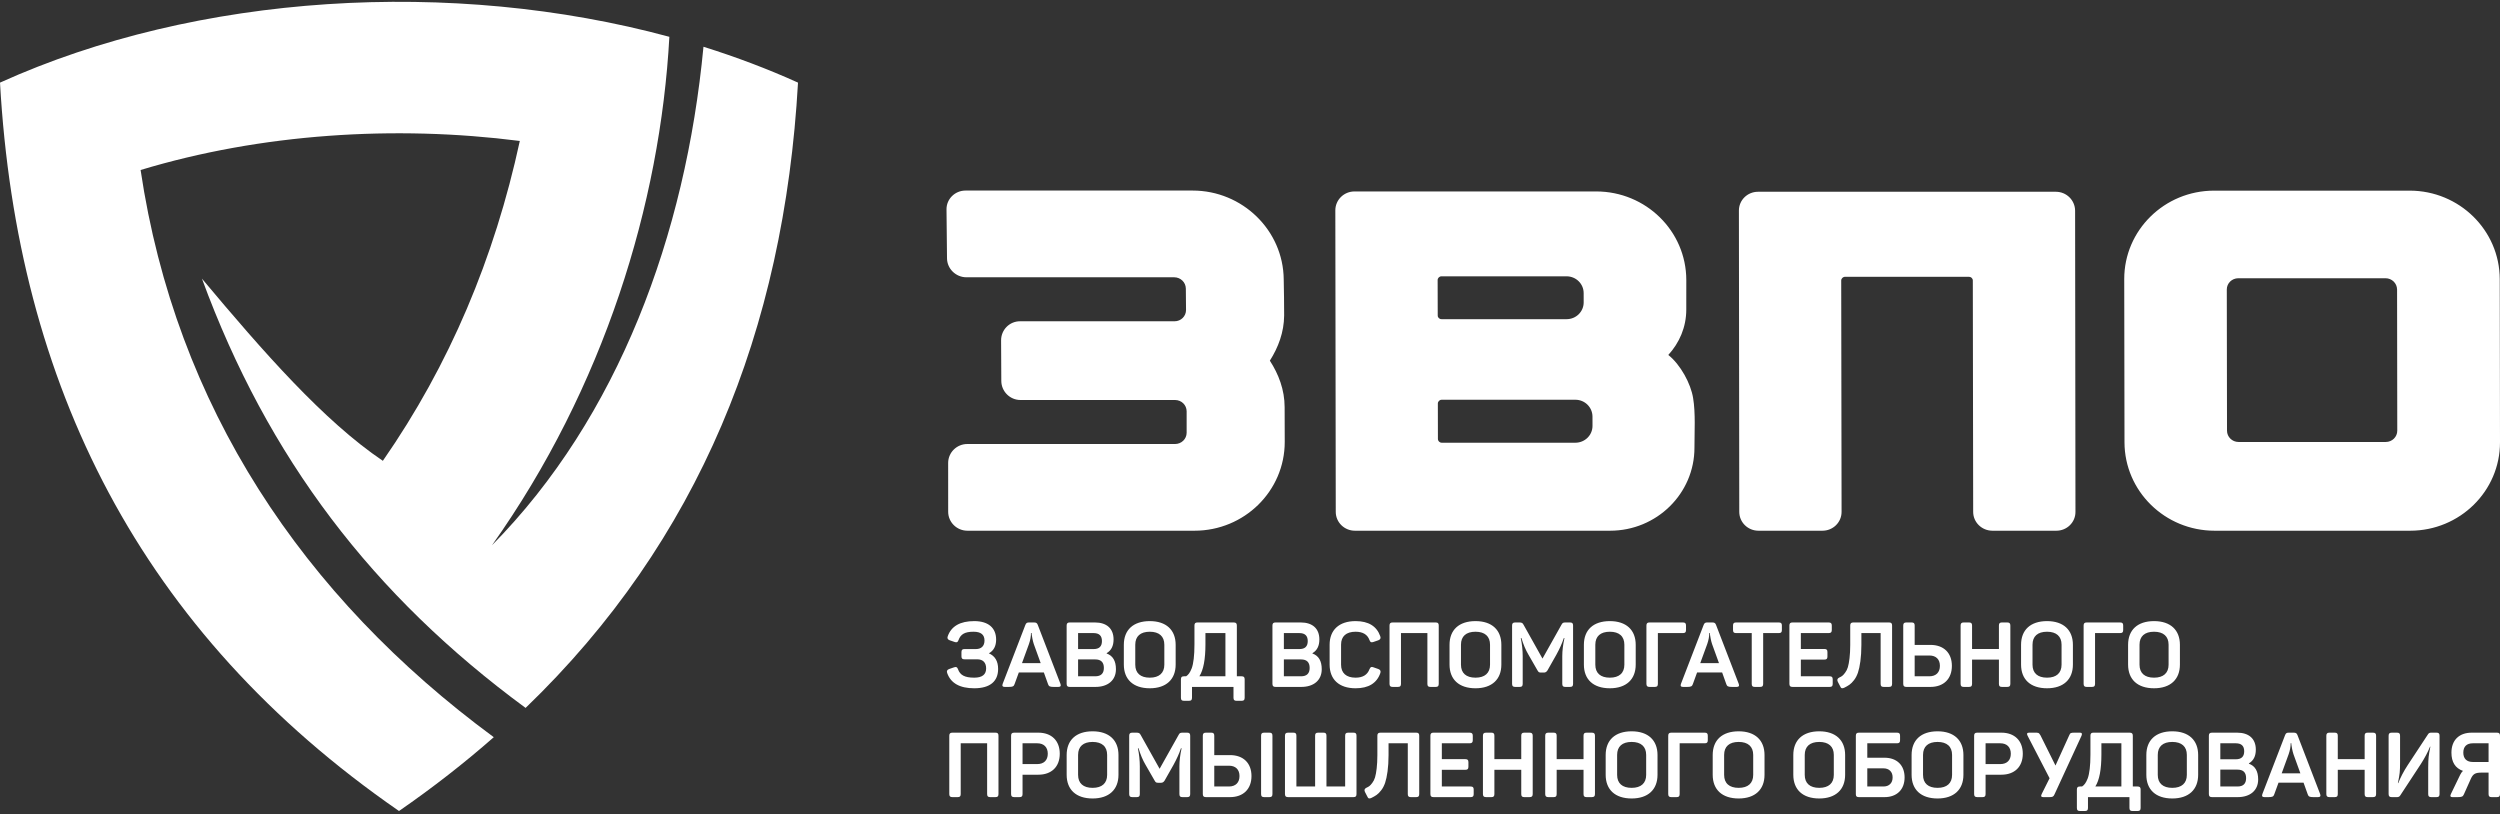 <?xml version="1.0" encoding="UTF-8"?> <svg xmlns="http://www.w3.org/2000/svg" width="605" height="197" viewBox="0 0 605 197" fill="none"><rect x="0" y="0" width="605" height="197" fill="#333333" stroke="none"/><path d="M310.66 67.61C310.553 55.746 300.671 46.115 288.617 46.115H233.655C231.093 46.115 229.024 48.169 229.055 50.69L229.177 62.529C229.208 65.049 231.319 67.103 233.88 67.103H284.15C285.697 67.103 286.952 68.312 286.973 69.839L287.019 75.013C287.029 76.519 285.794 77.748 284.252 77.748H246.841C244.3 77.748 242.261 79.818 242.266 82.359C242.276 85.366 242.297 89.177 242.317 92.189C242.328 94.725 244.407 96.8 246.948 96.8H284.36C285.922 96.8 287.162 98.029 287.167 99.535V104.715C287.172 106.236 285.907 107.45 284.365 107.45H234.095C231.534 107.45 229.464 109.499 229.454 112.02L229.459 123.858C229.469 126.379 231.544 128.433 234.121 128.433H289.063C301.142 128.433 310.917 118.802 310.906 106.938L310.881 98.537C310.876 94.336 309.431 90.566 307.305 87.282C309.344 84.07 310.732 80.412 310.763 76.345C310.788 73.461 310.696 70.51 310.66 67.61ZM389.633 128.433C400.924 128.433 410.088 119.427 410.058 108.306C410.052 104.638 410.35 99.971 409.73 96.313C409.176 92.861 406.702 88.255 403.731 85.899C406.42 82.963 408.09 79.137 408.08 74.895C408.075 72.513 408.085 70.131 408.085 67.744C408.06 55.905 398.306 46.33 386.273 46.33H327.791C325.23 46.33 323.16 48.364 323.15 50.885L323.252 123.879C323.257 126.399 325.332 128.433 327.888 128.433H389.633ZM347.959 97.661C347.964 97.153 348.379 96.739 348.887 96.739H381.242C383.532 96.739 385.366 98.557 385.381 100.806L385.386 103.07C385.386 105.319 383.527 107.138 381.242 107.138H348.907C348.379 107.138 347.97 106.723 347.975 106.216L347.959 97.661ZM347.908 67.764C347.918 67.277 348.333 66.868 348.84 66.868H379.106C381.391 66.868 383.245 68.681 383.245 70.93L383.25 73.199C383.245 75.423 381.406 77.241 379.121 77.241H348.856C348.328 77.241 347.923 76.852 347.929 76.345L347.908 67.764ZM497.519 46.407C473.237 46.407 450.118 46.407 425.441 46.407C422.88 46.407 420.81 48.441 420.815 50.961L420.903 123.879C420.913 126.399 422.982 128.433 425.544 128.433H441.035C443.596 128.433 445.661 126.399 445.661 123.879L445.574 67.882C445.574 67.395 445.999 66.985 446.506 66.985H476.5C477.002 66.985 477.422 67.375 477.422 67.882L477.509 123.879C477.509 126.399 479.604 128.433 482.166 128.433H497.642C500.203 128.433 502.273 126.399 502.262 123.879L502.175 50.961C502.145 48.441 500.08 46.407 497.519 46.407ZM583.146 46.136H535.801C523.788 46.136 514.045 55.731 514.065 67.549L514.127 107.035C514.142 118.838 523.901 128.433 535.919 128.433H583.259C595.277 128.433 605.02 118.838 605 107.035L604.938 67.549C604.918 55.731 595.159 46.136 583.146 46.136ZM580.139 104.223C580.144 105.729 578.899 106.958 577.357 106.958H541.718C540.191 106.958 538.931 105.729 538.936 104.223L538.885 70.054C538.885 68.548 540.13 67.334 541.677 67.334H577.291C578.838 67.334 580.072 68.548 580.093 70.054L580.139 104.223Z" fill="white"></path><path fill-rule="evenodd" clip-rule="evenodd" d="M96.559 196.264C33.892 152.956 4.114 92.978 0 19.994C47.77 -1.624 109.458 -5.317 161.987 8.908C159.769 49.409 146.127 93.798 119.048 131.968C149.641 100.97 165.922 56.827 170.24 11.316C178.134 13.79 185.793 16.68 193.118 19.994C189.743 79.864 169.093 130.979 127.193 171.316C90.227 144.145 64.788 110.836 48.871 67.431C63.645 85.079 78.363 101.887 92.65 111.518C108.792 88.296 119.668 62.411 125.795 34.112C95.581 30.25 63.159 32.33 34.026 41.141C42.519 98.239 73.215 144.324 119.494 178.401C112.399 184.635 104.761 190.593 96.559 196.264Z" fill="white"></path><path d="M241.063 154.79C241.063 151.957 239.193 150.308 235.766 150.308C232.359 150.308 230.208 151.537 229.352 153.976C229.178 154.437 229.332 154.764 229.813 154.944L231.022 155.359C231.55 155.538 231.77 155.425 231.965 154.898C232.472 153.494 233.46 152.879 235.592 152.879C237.369 152.879 238.25 153.581 238.25 155.01C238.25 156.306 237.502 157.075 236.16 157.075H233.414C232.866 157.075 232.672 157.275 232.672 157.823V158.811C232.672 159.36 232.866 159.554 233.414 159.554H236.493C237.897 159.554 238.645 160.369 238.645 161.752C238.645 163.248 237.677 163.996 235.766 163.996C233.414 163.996 232.339 163.355 231.837 161.952C231.637 161.424 231.416 161.316 230.889 161.491L229.68 161.906C229.198 162.085 229.045 162.413 229.219 162.874C230.079 165.333 232.272 166.562 235.766 166.562C239.633 166.562 241.544 164.851 241.544 161.885C241.544 160.015 240.796 158.745 239.306 158.104C240.468 157.469 241.063 156.347 241.063 154.79ZM251.144 151.23C250.965 150.769 250.75 150.635 250.222 150.635H249.054C248.532 150.635 248.332 150.748 248.132 151.25L242.64 165.507C242.466 165.994 242.64 166.234 243.148 166.234H244.157C245.058 166.234 245.345 166.101 245.519 165.573L246.554 162.741H252.615L253.629 165.573C253.803 166.101 254.085 166.234 254.986 166.234H256.129C256.636 166.234 256.81 165.994 256.636 165.507L251.144 151.23ZM251.846 160.476H247.323L249.013 155.835C249.341 154.892 249.495 154.017 249.495 153.187H249.648L249.674 153.555C249.741 154.063 249.915 155.067 250.176 155.856L251.846 160.476ZM258.895 150.635C258.347 150.635 258.127 150.835 258.127 151.383V165.486C258.127 166.04 258.347 166.234 258.895 166.234H265.114C268.08 166.234 270.058 164.651 270.058 161.952C270.058 159.954 269.31 158.678 267.814 158.151V158.064C268.936 157.403 269.484 156.306 269.484 154.744C269.484 152.111 267.814 150.635 264.981 150.635H258.895ZM260.898 157.075V153.207H264.653C265.995 153.207 266.671 153.842 266.671 155.144C266.671 156.44 265.995 157.075 264.653 157.075H260.898ZM267.138 161.644C267.138 162.981 266.431 163.663 265.048 163.663H260.898V159.58H265.048C266.431 159.58 267.138 160.261 267.138 161.644ZM271.968 160.83C271.968 164.411 274.233 166.562 278.249 166.562C282.224 166.562 284.509 164.411 284.509 160.83V156.04C284.509 152.459 282.224 150.308 278.249 150.308C274.233 150.308 271.968 152.459 271.968 156.04V160.83ZM281.768 160.85C281.768 162.874 280.513 163.996 278.249 163.996C275.99 163.996 274.735 162.894 274.735 160.85V156.02C274.735 153.976 275.99 152.879 278.249 152.879C280.513 152.879 281.768 153.996 281.768 156.02V160.85ZM289.806 150.635C289.258 150.635 289.058 150.835 289.058 151.383V155.932C289.058 158.632 288.817 160.589 288.402 161.711C287.962 162.828 287.588 163.289 287.04 163.663H286.532C285.984 163.663 285.784 163.862 285.784 164.411V168.847C285.784 169.395 285.984 169.595 286.532 169.595H287.721C288.269 169.595 288.464 169.395 288.464 168.847V166.234H298.504V168.847C298.504 169.395 298.704 169.595 299.252 169.595H300.461C301.009 169.595 301.209 169.395 301.209 168.847V164.411C301.209 163.862 301.009 163.663 300.461 163.663H299.319V151.383C299.319 150.835 299.099 150.635 298.55 150.635H289.806ZM296.553 153.207V163.663H290.246C291.235 162.126 291.717 159.534 291.717 155.907V153.207H296.553ZM308.699 150.635C308.151 150.635 307.93 150.835 307.93 151.383V165.486C307.93 166.04 308.151 166.234 308.699 166.234H314.918C317.884 166.234 319.861 164.651 319.861 161.952C319.861 159.954 319.113 158.678 317.617 158.151V158.064C318.739 157.403 319.287 156.306 319.287 154.744C319.287 152.111 317.617 150.635 314.785 150.635H308.699ZM310.697 157.075V153.207H314.452C315.794 153.207 316.475 153.842 316.475 155.144C316.475 156.44 315.794 157.075 314.452 157.075H310.697ZM316.936 161.644C316.936 162.981 316.234 163.663 314.851 163.663H310.697V159.58H314.851C316.234 159.58 316.936 160.261 316.936 161.644ZM321.767 160.83C321.767 164.411 324.031 166.562 328.053 166.562C331.193 166.562 333.191 165.333 334.046 162.874C334.2 162.413 334.046 162.085 333.565 161.906L332.381 161.491C331.854 161.291 331.654 161.404 331.413 161.952C330.906 163.314 329.789 163.996 328.053 163.996C325.788 163.996 324.538 162.874 324.538 160.85V155.999C324.538 153.976 325.788 152.879 328.053 152.879C329.81 152.879 330.932 153.561 331.413 154.898C331.613 155.425 331.828 155.538 332.356 155.359L333.565 154.944C334.046 154.764 334.2 154.437 334.026 153.976C333.17 151.537 331.172 150.308 328.053 150.308C324.031 150.308 321.767 152.485 321.767 156.02V160.83ZM337.038 150.635C336.485 150.635 336.264 150.835 336.264 151.383V165.486C336.264 166.04 336.485 166.234 337.038 166.234H338.288C338.836 166.234 339.036 166.04 339.036 165.486V153.207H345.429V165.486C345.429 166.04 345.624 166.234 346.172 166.234H347.427C347.975 166.234 348.175 166.04 348.175 165.486V151.383C348.175 150.835 347.975 150.635 347.427 150.635H337.038ZM350.787 160.83C350.787 164.411 353.052 166.562 357.073 166.562C361.048 166.562 363.328 164.411 363.328 160.83V156.04C363.328 152.459 361.048 150.308 357.073 150.308C353.052 150.308 350.787 152.459 350.787 156.04V160.83ZM360.587 160.85C360.587 162.874 359.332 163.996 357.073 163.996C354.809 163.996 353.554 162.894 353.554 160.85V156.02C353.554 153.976 354.809 152.879 357.073 152.879C359.332 152.879 360.587 153.996 360.587 156.02V160.85ZM378.86 150.635C378.271 150.635 378.117 150.728 377.851 151.23L373.282 159.38L368.712 151.209C368.471 150.748 368.271 150.635 367.657 150.635H366.694C366.14 150.635 365.925 150.835 365.925 151.383V165.486C365.925 166.04 366.14 166.234 366.694 166.234H367.749C368.297 166.234 368.492 166.04 368.492 165.486V158.811C368.492 157.382 368.338 155.907 368.031 154.416H368.184C368.645 155.932 369.199 157.275 369.875 158.412L372.073 162.239C372.318 162.674 372.472 162.761 372.928 162.761H373.635C373.983 162.761 374.27 162.587 374.491 162.239L376.642 158.437C377.416 157.029 378.025 155.692 378.445 154.416H378.599C378.245 156.02 378.071 157.469 378.071 158.786V165.486C378.071 166.04 378.271 166.234 378.819 166.234H379.936C380.489 166.234 380.684 166.04 380.684 165.486V151.383C380.684 150.835 380.489 150.635 379.936 150.635H378.86ZM383.302 160.83C383.302 164.411 385.561 166.562 389.582 166.562C393.557 166.562 395.842 164.411 395.842 160.83V156.04C395.842 152.459 393.557 150.308 389.582 150.308C385.561 150.308 383.302 152.459 383.302 156.04V160.83ZM393.096 160.85C393.096 162.874 391.846 163.996 389.582 163.996C387.323 163.996 386.068 162.894 386.068 160.85V156.02C386.068 153.976 387.323 152.879 389.582 152.879C391.846 152.879 393.096 153.996 393.096 156.02V160.85ZM399.203 150.635C398.655 150.635 398.434 150.835 398.434 151.383V165.486C398.434 166.04 398.655 166.234 399.203 166.234H400.458C401.006 166.234 401.206 166.04 401.206 165.486V153.207H407.266C407.814 153.207 408.014 153.007 408.014 152.459V151.383C408.014 150.835 407.814 150.635 407.266 150.635H399.203ZM415.283 151.23C415.109 150.769 414.889 150.635 414.361 150.635H413.198C412.671 150.635 412.476 150.748 412.276 151.25L406.784 165.507C406.61 165.994 406.784 166.234 407.292 166.234H408.301C409.202 166.234 409.484 166.101 409.663 165.573L410.693 162.741H416.759L417.768 165.573C417.942 166.101 418.229 166.234 419.13 166.234H420.273C420.78 166.234 420.954 165.994 420.78 165.507L415.283 151.23ZM415.99 160.476H411.462L413.157 155.835C413.485 154.892 413.639 154.017 413.639 153.187H413.792L413.813 153.555C413.88 154.063 414.054 155.067 414.32 155.856L415.99 160.476ZM420.14 150.635C419.591 150.635 419.392 150.835 419.392 151.383V152.459C419.392 153.007 419.591 153.207 420.14 153.207H423.92V165.486C423.92 166.04 424.115 166.234 424.668 166.234H425.939C426.492 166.234 426.686 166.04 426.686 165.486V153.207H430.467C431.015 153.207 431.215 153.007 431.215 152.459V151.383C431.215 150.835 431.015 150.635 430.467 150.635H420.14ZM433.802 150.635C433.254 150.635 433.034 150.835 433.034 151.383V165.486C433.034 166.04 433.254 166.234 433.802 166.234H442.767C443.315 166.234 443.515 166.04 443.515 165.486V164.411C443.515 163.862 443.315 163.663 442.767 163.663H435.805V159.621H441.491C442.045 159.621 442.239 159.426 442.239 158.873V157.797C442.239 157.249 442.045 157.054 441.491 157.054H435.805V153.207H442.526C443.074 153.207 443.295 153.007 443.295 152.459V151.383C443.295 150.835 443.074 150.635 442.526 150.635H433.802ZM448.525 150.635C447.977 150.635 447.756 150.835 447.756 151.383V156.066C447.756 158.525 447.49 160.435 447.183 161.465C447.029 161.972 446.809 162.413 446.522 162.787C445.974 163.529 445.712 163.688 445.098 163.97C444.637 164.19 444.524 164.518 444.744 164.984L445.318 166.081C445.513 166.588 445.8 166.675 446.307 166.434C447.295 165.927 447.885 165.62 448.679 164.585C449.073 164.083 449.38 163.468 449.621 162.787C450.082 161.404 450.456 159.073 450.456 156.066V153.207H455.113V165.486C455.113 166.04 455.313 166.234 455.861 166.234H457.136C457.684 166.234 457.884 166.04 457.884 165.486V151.383C457.884 150.835 457.684 150.635 457.136 150.635H448.525ZM467.172 166.234C470.358 166.234 472.356 164.303 472.356 161.137C472.356 157.976 470.358 156.066 467.172 156.066H463.35V151.383C463.35 150.835 463.156 150.635 462.602 150.635H461.352C460.804 150.635 460.584 150.835 460.584 151.383V165.486C460.584 166.04 460.804 166.234 461.352 166.234H467.172ZM466.91 158.632C468.514 158.632 469.457 159.554 469.457 161.137C469.457 162.72 468.514 163.663 466.91 163.663H463.35V158.632H466.91ZM484.482 150.635C483.933 150.635 483.739 150.835 483.739 151.383V157.054H477.238V151.383C477.238 150.835 477.038 150.635 476.49 150.635H475.235C474.687 150.635 474.467 150.835 474.467 151.383V165.486C474.467 166.04 474.687 166.234 475.235 166.234H476.49C477.038 166.234 477.238 166.04 477.238 165.486V159.621H483.739V165.486C483.739 166.04 483.933 166.234 484.482 166.234H485.737C486.285 166.234 486.505 166.04 486.505 165.486V151.383C486.505 150.835 486.285 150.635 485.737 150.635H484.482ZM489.097 160.83C489.097 164.411 491.362 166.562 495.383 166.562C499.358 166.562 501.643 164.411 501.643 160.83V156.04C501.643 152.459 499.358 150.308 495.383 150.308C491.362 150.308 489.097 152.459 489.097 156.04V160.83ZM498.897 160.85C498.897 162.874 497.642 163.996 495.383 163.996C493.119 163.996 491.869 162.894 491.869 160.85V156.02C491.869 153.976 493.119 152.879 495.383 152.879C497.642 152.879 498.897 153.996 498.897 156.02V160.85ZM505.003 150.635C504.455 150.635 504.235 150.835 504.235 151.383V165.486C504.235 166.04 504.455 166.234 505.003 166.234H506.253C506.802 166.234 507.001 166.04 507.001 165.486V153.207H513.067C513.615 153.207 513.81 153.007 513.81 152.459V151.383C513.81 150.835 513.615 150.635 513.067 150.635H505.003ZM514.998 160.83C514.998 164.411 517.262 166.562 521.279 166.562C525.254 166.562 527.539 164.411 527.539 160.83V156.04C527.539 152.459 525.254 150.308 521.279 150.308C517.262 150.308 514.998 152.459 514.998 156.04V160.83ZM524.798 160.85C524.798 162.874 523.543 163.996 521.279 163.996C519.019 163.996 517.764 162.894 517.764 160.85V156.02C517.764 153.976 519.019 152.879 521.279 152.879C523.543 152.879 524.798 153.996 524.798 156.02V160.85ZM230.494 177.305C229.946 177.305 229.726 177.504 229.726 178.053V192.156C229.726 192.704 229.946 192.904 230.494 192.904H231.744C232.298 192.904 232.492 192.704 232.492 192.156V179.876H238.885V192.156C238.885 192.704 239.085 192.904 239.633 192.904H240.883C241.437 192.904 241.631 192.704 241.631 192.156V178.053C241.631 177.504 241.437 177.305 240.883 177.305H230.494ZM245.453 177.305C244.905 177.305 244.684 177.504 244.684 178.053V192.156C244.684 192.704 244.905 192.904 245.453 192.904H246.708C247.256 192.904 247.456 192.704 247.456 192.156V187.478H251.277C254.464 187.478 256.462 185.568 256.462 182.402C256.462 179.236 254.464 177.305 251.277 177.305H245.453ZM247.456 184.907V179.876H251.011C252.615 179.876 253.562 180.819 253.562 182.402C253.562 183.985 252.615 184.907 251.011 184.907H247.456ZM258.132 187.499C258.132 191.08 260.391 193.231 264.412 193.231C268.388 193.231 270.672 191.08 270.672 187.499V182.709C270.672 179.128 268.388 176.977 264.412 176.977C260.391 176.977 258.132 179.128 258.132 182.709V187.499ZM267.927 187.519C267.927 189.543 266.677 190.66 264.412 190.66C262.153 190.66 260.898 189.563 260.898 187.519V182.689C260.898 180.645 262.153 179.548 264.412 179.548C266.677 179.548 267.927 180.665 267.927 182.689V187.519ZM286.205 177.305C285.61 177.305 285.457 177.392 285.195 177.899L280.626 186.049L276.056 177.878C275.816 177.417 275.616 177.305 275.001 177.305H274.033C273.485 177.305 273.264 177.504 273.264 178.053V192.156C273.264 192.704 273.485 192.904 274.033 192.904H275.088C275.636 192.904 275.836 192.704 275.836 192.156V185.481C275.836 184.051 275.682 182.576 275.375 181.085H275.529C275.99 182.602 276.538 183.939 277.219 185.081L279.417 188.903C279.658 189.343 279.811 189.43 280.272 189.43H280.979C281.328 189.43 281.615 189.256 281.835 188.903L283.986 185.102C284.755 183.698 285.37 182.356 285.79 181.085H285.943C285.59 182.689 285.416 184.138 285.416 185.455V192.156C285.416 192.704 285.61 192.904 286.164 192.904H287.28C287.829 192.904 288.028 192.704 288.028 192.156V178.053C288.028 177.504 287.829 177.305 287.28 177.305H286.205ZM297.674 192.904C300.856 192.904 302.859 190.967 302.859 187.806C302.859 184.646 300.856 182.735 297.674 182.735H293.853V178.053C293.853 177.504 293.653 177.305 293.105 177.305H291.85C291.302 177.305 291.081 177.504 291.081 178.053V192.156C291.081 192.704 291.302 192.904 291.85 192.904H297.674ZM305.184 192.156C305.184 192.704 305.384 192.904 305.932 192.904H307.182C307.736 192.904 307.93 192.704 307.93 192.156V178.053C307.93 177.504 307.736 177.305 307.182 177.305H305.932C305.384 177.305 305.184 177.504 305.184 178.053V192.156ZM297.408 185.301C299.012 185.301 299.959 186.223 299.959 187.806C299.959 189.389 299.012 190.332 297.408 190.332H293.853V185.301H297.408ZM326.275 177.305C325.727 177.305 325.527 177.504 325.527 178.053V190.332H321.004V178.053C321.004 177.504 320.804 177.305 320.256 177.305H319.006C318.452 177.305 318.258 177.504 318.258 178.053V190.332H313.729V178.053C313.729 177.504 313.535 177.305 312.981 177.305H311.731C311.183 177.305 310.963 177.504 310.963 178.053V192.156C310.963 192.704 311.183 192.904 311.731 192.904H327.525C328.078 192.904 328.273 192.704 328.273 192.156V178.053C328.273 177.504 328.078 177.305 327.525 177.305H326.275ZM334.097 177.305C333.544 177.305 333.324 177.504 333.324 178.053V182.735C333.324 185.194 333.063 187.105 332.755 188.134C332.602 188.641 332.381 189.082 332.094 189.456C331.546 190.199 331.28 190.357 330.665 190.639C330.209 190.86 330.097 191.187 330.317 191.648L330.885 192.75C331.085 193.257 331.372 193.344 331.874 193.098C332.863 192.596 333.457 192.289 334.246 191.254C334.646 190.752 334.953 190.137 335.194 189.456C335.655 188.068 336.029 185.742 336.029 182.735V179.876H340.685V192.156C340.685 192.704 340.885 192.904 341.433 192.904H342.709C343.257 192.904 343.452 192.704 343.452 192.156V178.053C343.452 177.504 343.257 177.305 342.709 177.305H334.097ZM346.925 177.305C346.372 177.305 346.156 177.504 346.156 178.053V192.156C346.156 192.704 346.372 192.904 346.925 192.904H355.885C356.438 192.904 356.632 192.704 356.632 192.156V191.08C356.632 190.532 356.438 190.332 355.885 190.332H348.923V186.29H354.614C355.162 186.29 355.357 186.09 355.357 185.542V184.466C355.357 183.918 355.162 183.718 354.614 183.718H348.923V179.876H355.644C356.192 179.876 356.412 179.676 356.412 179.128V178.053C356.412 177.504 356.192 177.305 355.644 177.305H346.925ZM368.891 177.305C368.343 177.305 368.143 177.504 368.143 178.053V183.718H361.643V178.053C361.643 177.504 361.443 177.305 360.895 177.305H359.645C359.091 177.305 358.871 177.504 358.871 178.053V192.156C358.871 192.704 359.091 192.904 359.645 192.904H360.895C361.443 192.904 361.643 192.704 361.643 192.156V186.29H368.143V192.156C368.143 192.704 368.343 192.904 368.891 192.904H370.146C370.695 192.904 370.915 192.704 370.915 192.156V178.053C370.915 177.504 370.695 177.305 370.146 177.305H368.891ZM383.963 177.305C383.414 177.305 383.215 177.504 383.215 178.053V183.718H376.714V178.053C376.714 177.504 376.514 177.305 375.966 177.305H374.711C374.163 177.305 373.942 177.504 373.942 178.053V192.156C373.942 192.704 374.163 192.904 374.711 192.904H375.966C376.514 192.904 376.714 192.704 376.714 192.156V186.29H383.215V192.156C383.215 192.704 383.414 192.904 383.963 192.904H385.212C385.761 192.904 385.981 192.704 385.981 192.156V178.053C385.981 177.504 385.761 177.305 385.212 177.305H383.963ZM388.573 187.499C388.573 191.08 390.837 193.231 394.859 193.231C398.834 193.231 401.119 191.08 401.119 187.499V182.709C401.119 179.128 398.834 176.977 394.859 176.977C390.837 176.977 388.573 179.128 388.573 182.709V187.499ZM398.373 187.519C398.373 189.543 397.118 190.66 394.859 190.66C392.594 190.66 391.344 189.563 391.344 187.519V182.689C391.344 180.645 392.594 179.548 394.859 179.548C397.118 179.548 398.373 180.665 398.373 182.689V187.519ZM404.479 177.305C403.931 177.305 403.711 177.504 403.711 178.053V192.156C403.711 192.704 403.931 192.904 404.479 192.904H405.729C406.282 192.904 406.477 192.704 406.477 192.156V179.876H412.542C413.091 179.876 413.285 179.676 413.285 179.128V178.053C413.285 177.504 413.091 177.305 412.542 177.305H404.479ZM414.474 187.499C414.474 191.08 416.738 193.231 420.759 193.231C424.735 193.231 427.014 191.08 427.014 187.499V182.709C427.014 179.128 424.735 176.977 420.759 176.977C416.738 176.977 414.474 179.128 414.474 182.709V187.499ZM424.274 187.519C424.274 189.543 423.019 190.66 420.759 190.66C418.495 190.66 417.24 189.563 417.24 187.519V182.689C417.24 180.645 418.495 179.548 420.759 179.548C423.019 179.548 424.274 180.665 424.274 182.689V187.519ZM433.981 187.499C433.981 191.08 436.246 193.231 440.262 193.231C444.237 193.231 446.522 191.08 446.522 187.499V182.709C446.522 179.128 444.237 176.977 440.262 176.977C436.246 176.977 433.981 179.128 433.981 182.709V187.499ZM443.781 187.519C443.781 189.543 442.526 190.66 440.262 190.66C438.003 190.66 436.748 189.563 436.748 187.519V182.689C436.748 180.645 438.003 179.548 440.262 179.548C442.526 179.548 443.781 180.665 443.781 182.689V187.519ZM449.888 177.305C449.334 177.305 449.114 177.504 449.114 178.053V192.202C449.114 192.729 449.334 192.904 449.862 192.904H456.06C459.021 192.904 460.912 191.1 460.912 188.134C460.912 185.168 459.021 183.37 456.06 183.37H451.885V179.876H459.068C459.616 179.876 459.815 179.676 459.815 179.128V178.053C459.815 177.504 459.616 177.305 459.068 177.305H449.888ZM457.423 189.738C457.024 190.137 456.475 190.332 455.774 190.332H451.885V185.937H455.774C456.475 185.937 457.024 186.136 457.423 186.531C457.818 186.925 458.012 187.453 458.012 188.134C458.012 188.816 457.818 189.343 457.423 189.738ZM462.607 187.499C462.607 191.08 464.866 193.231 468.888 193.231C472.863 193.231 475.148 191.08 475.148 187.499V182.709C475.148 179.128 472.863 176.977 468.888 176.977C464.866 176.977 462.607 179.128 462.607 182.709V187.499ZM472.402 187.519C472.402 189.543 471.152 190.66 468.888 190.66C466.624 190.66 465.374 189.563 465.374 187.519V182.689C465.374 180.645 466.624 179.548 468.888 179.548C471.152 179.548 472.402 180.665 472.402 182.689V187.519ZM478.508 177.305C477.96 177.305 477.74 177.504 477.74 178.053V192.156C477.74 192.704 477.96 192.904 478.508 192.904H479.764C480.312 192.904 480.511 192.704 480.511 192.156V187.478H484.333C487.519 187.478 489.517 185.568 489.517 182.402C489.517 179.236 487.519 177.305 484.333 177.305H478.508ZM480.511 184.907V179.876H484.067C485.67 179.876 486.618 180.819 486.618 182.402C486.618 183.985 485.67 184.907 484.067 184.907H480.511ZM502.084 177.305C501.136 177.305 501.008 177.351 500.741 177.965L497.427 185.26L493.8 177.965C493.385 177.284 493.339 177.305 492.35 177.305H491.054C490.547 177.305 490.419 177.545 490.68 178.053L495.998 188.334L494.087 192.156C493.846 192.663 493.954 192.904 494.461 192.904H495.952C496.746 192.904 496.94 192.791 497.186 192.243L503.728 178.053C503.928 177.545 503.82 177.305 503.354 177.305H502.084ZM506.627 177.305C506.079 177.305 505.885 177.504 505.885 178.053V182.602C505.885 185.301 505.639 187.258 505.224 188.38C504.783 189.497 504.409 189.958 503.861 190.332H503.354C502.806 190.332 502.606 190.532 502.606 191.08V195.516C502.606 196.064 502.806 196.264 503.354 196.264H504.542C505.091 196.264 505.29 196.064 505.29 195.516V192.904H515.326V195.516C515.326 196.064 515.526 196.264 516.074 196.264H517.283C517.831 196.264 518.031 196.064 518.031 195.516V191.08C518.031 190.532 517.831 190.332 517.283 190.332H516.14V178.053C516.14 177.504 515.92 177.305 515.372 177.305H506.627ZM513.374 179.876V190.332H507.068C508.057 188.795 508.538 186.203 508.538 182.576V179.876H513.374ZM519.414 187.499C519.414 191.08 521.678 193.231 525.694 193.231C529.67 193.231 531.954 191.08 531.954 187.499V182.709C531.954 179.128 529.67 176.977 525.694 176.977C521.678 176.977 519.414 179.128 519.414 182.709V187.499ZM529.214 187.519C529.214 189.543 527.959 190.66 525.694 190.66C523.435 190.66 522.18 189.563 522.18 187.519V182.689C522.18 180.645 523.435 179.548 525.694 179.548C527.959 179.548 529.214 180.665 529.214 182.689V187.519ZM535.32 177.305C534.767 177.305 534.547 177.504 534.547 178.053V192.156C534.547 192.704 534.767 192.904 535.32 192.904H541.534C544.5 192.904 546.477 191.321 546.477 188.621C546.477 186.623 545.73 185.347 544.239 184.82V184.733C545.356 184.072 545.909 182.976 545.909 181.413C545.909 178.78 544.239 177.305 541.401 177.305H535.32ZM537.318 183.744V179.876H541.073C542.415 179.876 543.096 180.511 543.096 181.808C543.096 183.104 542.415 183.744 541.073 183.744H537.318ZM543.557 188.313C543.557 189.651 542.856 190.332 541.467 190.332H537.318V186.249H541.467C542.856 186.249 543.557 186.925 543.557 188.313ZM555.99 177.899C555.816 177.438 555.596 177.305 555.068 177.305H553.906C553.378 177.305 553.178 177.417 552.983 177.919L547.487 192.176C547.312 192.663 547.487 192.904 547.994 192.904H549.003C549.905 192.904 550.191 192.77 550.366 192.243L551.4 189.41H557.461L558.475 192.243C558.649 192.77 558.936 192.904 559.833 192.904H560.975C561.482 192.904 561.656 192.663 561.482 192.176L555.99 177.899ZM556.692 187.146H552.169L553.859 182.504C554.187 181.562 554.341 180.686 554.341 179.856H554.495L554.52 180.225C554.587 180.732 554.761 181.736 555.022 182.525L556.692 187.146ZM572.993 177.305C572.445 177.305 572.245 177.504 572.245 178.053V183.718H565.744V178.053C565.744 177.504 565.544 177.305 564.996 177.305H563.746C563.193 177.305 562.973 177.504 562.973 178.053V192.156C562.973 192.704 563.193 192.904 563.746 192.904H564.996C565.544 192.904 565.744 192.704 565.744 192.156V186.29H572.245V192.156C572.245 192.704 572.445 192.904 572.993 192.904H574.248C574.796 192.904 575.016 192.704 575.016 192.156V178.053C575.016 177.504 574.796 177.305 574.248 177.305H572.993ZM588.325 177.305C587.998 177.305 587.757 177.417 587.603 177.658L582.66 185.168C581.671 186.684 580.923 188.134 580.375 189.522H580.288C580.503 188.467 580.662 187.632 580.723 187.012C580.79 186.403 580.815 185.542 580.815 184.425V178.053C580.815 177.504 580.616 177.305 580.068 177.305H578.812C578.264 177.305 578.044 177.504 578.044 178.053V192.156C578.044 192.704 578.264 192.904 578.812 192.904H580.088C580.441 192.904 580.682 192.77 580.836 192.53L585.866 184.861C586.835 183.344 587.557 181.961 588.064 180.691H588.151C587.931 181.746 587.798 182.555 587.731 183.15C587.67 183.744 587.624 184.599 587.624 185.721V192.156C587.624 192.704 587.823 192.904 588.372 192.904H589.622C590.17 192.904 590.369 192.704 590.369 192.156V178.053C590.369 177.504 590.17 177.305 589.622 177.305H588.325ZM593.248 182.141C593.248 184.425 594.171 185.896 596.035 186.556C595.794 186.777 595.554 187.105 595.354 187.519L593.115 192.156C592.874 192.663 593.008 192.904 593.489 192.904H594.765C595.728 192.904 596.015 192.791 596.255 192.243L597.926 188.508C598.474 187.279 599.022 186.971 600.538 186.971H602.234V192.156C602.234 192.704 602.428 192.904 602.977 192.904H604.252C604.8 192.904 605 192.704 605 192.156V178.053C605 177.504 604.8 177.305 604.252 177.305H598.166C595.093 177.305 593.248 179.128 593.248 182.141ZM602.234 179.876V184.4H598.433C596.957 184.4 596.122 183.611 596.122 182.141C596.122 180.665 596.937 179.876 598.433 179.876H602.234Z" fill="white"></path></svg> 